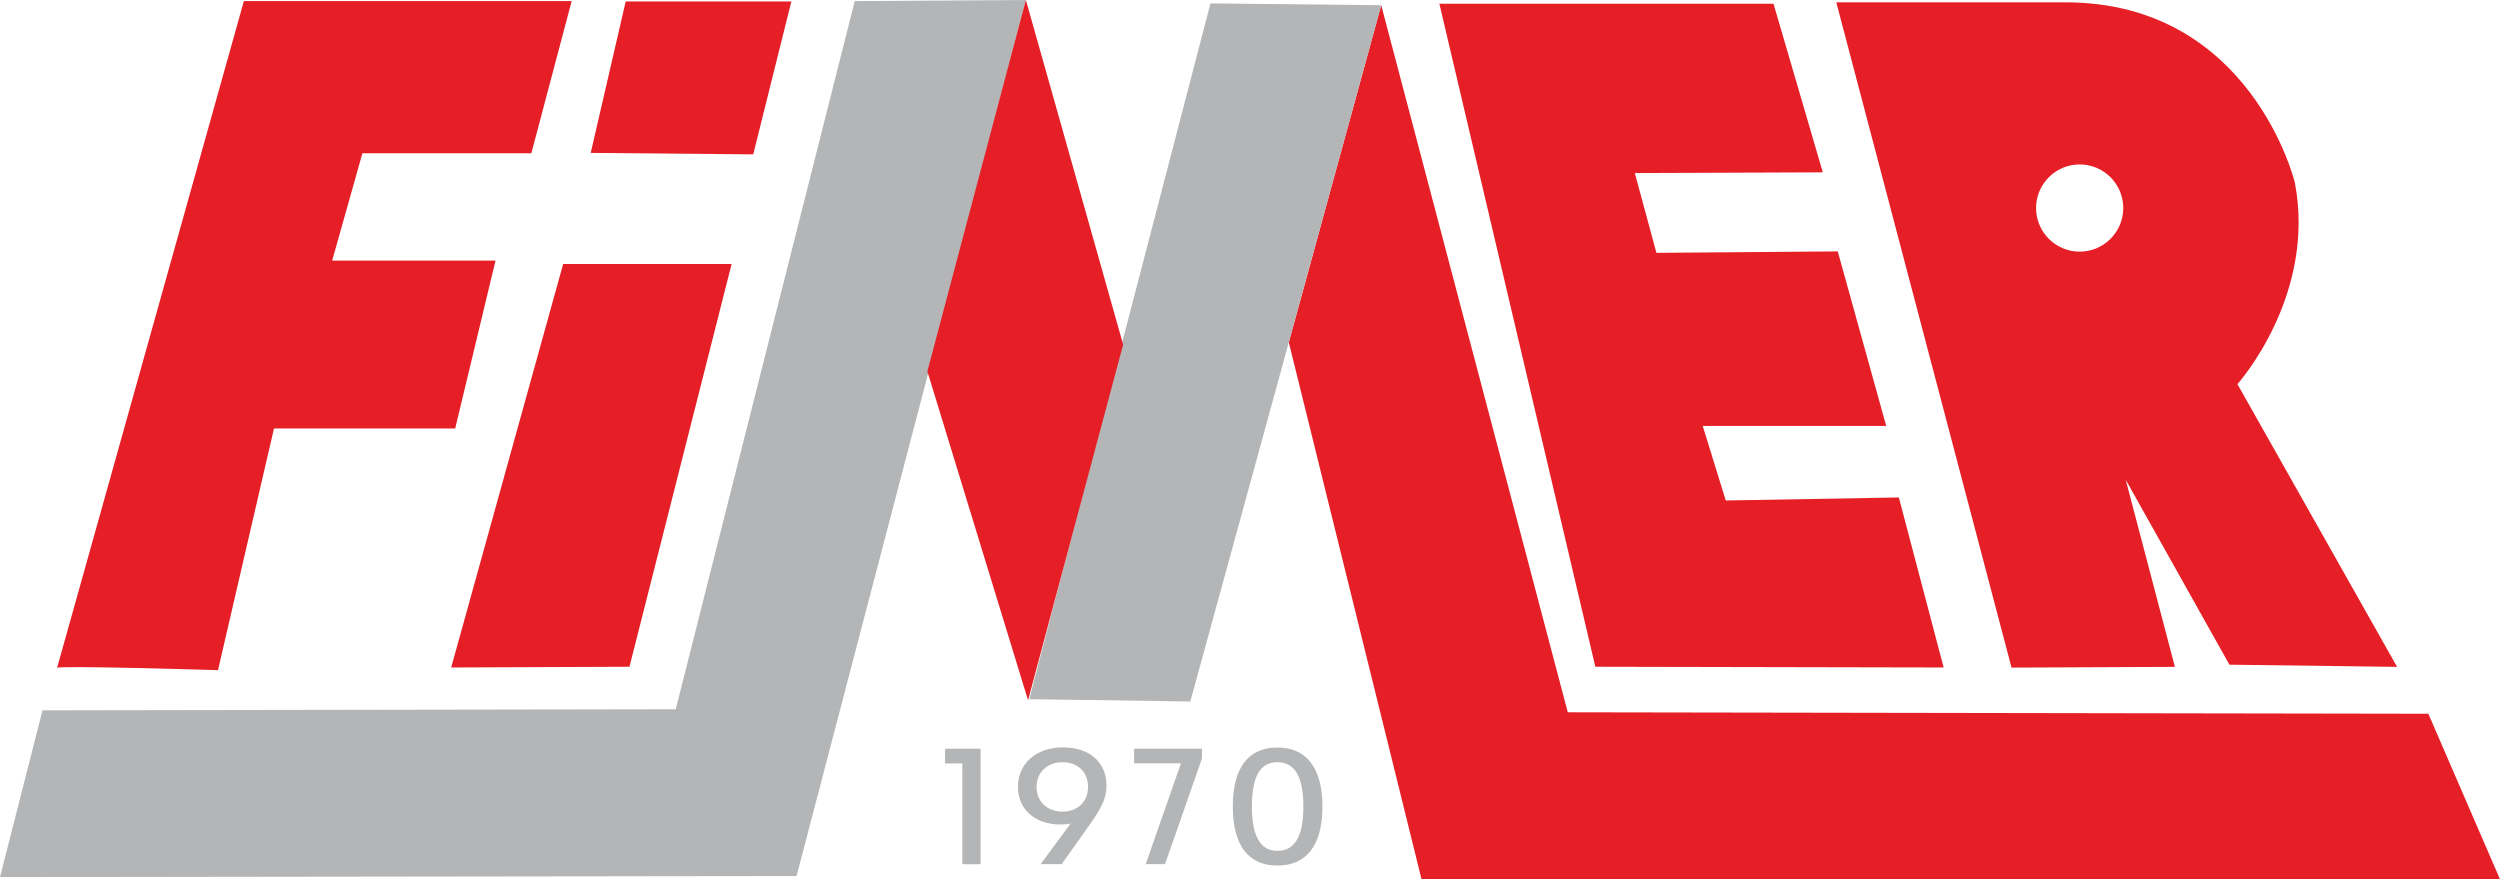 <svg xmlns="http://www.w3.org/2000/svg" id="Layer_1" data-name="Layer 1" viewBox="0 0 205.85 72.4"><defs><style> .cls-1 { fill: #e61e25; } .cls-2 { fill: #b3b5b6; } </style></defs><g><polygon class="cls-1" points="113.73 .43 129.09 58.65 199.95 58.77 205.85 72.4 117.05 72.4 106.12 28.19 113.73 .43"></polygon><g><g><path class="cls-1" d="M4.7,54.99L20.08,.09h26.99l-3.32,12.53h-13.91l-2.49,8.84h13.45l-3.32,13.82h-14.92l-4.61,19.9s-13.5-.41-13.26-.18Z"></path><g><polygon class="cls-1" points="51.52 .12 65.16 .12 62.02 12.71 48.64 12.59 51.52 .12"></polygon><polygon class="cls-1" points="46.37 21.74 60.24 21.74 51.83 54.9 37.15 54.96 46.37 21.74"></polygon></g></g><polygon class="cls-1" points="118.52 .31 146.03 .31 150.09 14.19 134.61 14.25 136.39 20.82 151.32 20.7 155.31 35.07 140.2 35.07 142.1 41.21 156.35 40.96 160.04 54.96 131.36 54.9 118.52 .31"></polygon></g><polygon class="cls-2" points="3.5 58.49 55.64 58.4 70.38 .09 84.47 0 65.59 72.13 0 72.22 3.5 58.49"></polygon><polygon class="cls-2" points="84.75 57.57 98.01 57.76 113.73 .43 99.67 .28 84.75 57.57"></polygon><polygon class="cls-1" points="84.47 0 92.48 28.37 84.65 57.66 76.36 30.58 84.47 0"></polygon><path class="cls-1" d="M197.37,54.9l-13.14-23.27s6.51-7.25,4.73-16.58c0,0-3.56-14.86-18.91-14.86h-18.85l14.43,54.78,13.45-.06-4.05-15.41,8.54,15.23,13.82,.18Zm-26.13-34.18c-1.98,0-3.59-1.61-3.59-3.59s1.61-3.59,3.59-3.59,3.59,1.61,3.59,3.59-1.61,3.59-3.59,3.59Z"></path></g><g><path class="cls-2" d="M79.23,62.86h-1.41v-1.21h2.92v9.51h-1.5v-8.3Z"></path><path class="cls-2" d="M88.17,67.81c-.25,.05-.54,.08-.84,.08-2.07,0-3.51-1.21-3.51-3.11s1.49-3.24,3.7-3.24,3.59,1.23,3.59,3.17c0,.94-.35,1.74-1.41,3.23l-2.28,3.21h-1.73l2.47-3.35Zm-.68-.98c1.25,0,2.1-.83,2.1-2.04s-.84-2.03-2.1-2.03-2.14,.83-2.14,2.03,.87,2.04,2.14,2.04Z"></path><path class="cls-2" d="M93.38,61.65h5.59v.8l-3.04,8.7h-1.59l2.9-8.3h-3.86v-1.21Z"></path><path class="cls-2" d="M101.51,66.41c0-3.19,1.27-4.86,3.67-4.86s3.71,1.69,3.71,4.86-1.3,4.86-3.71,4.86-3.67-1.69-3.67-4.86Zm3.67,3.65c1.41,0,2.14-1.16,2.14-3.65s-.73-3.65-2.14-3.65-2.1,1.16-2.1,3.65,.73,3.65,2.1,3.65Z"></path></g></svg>